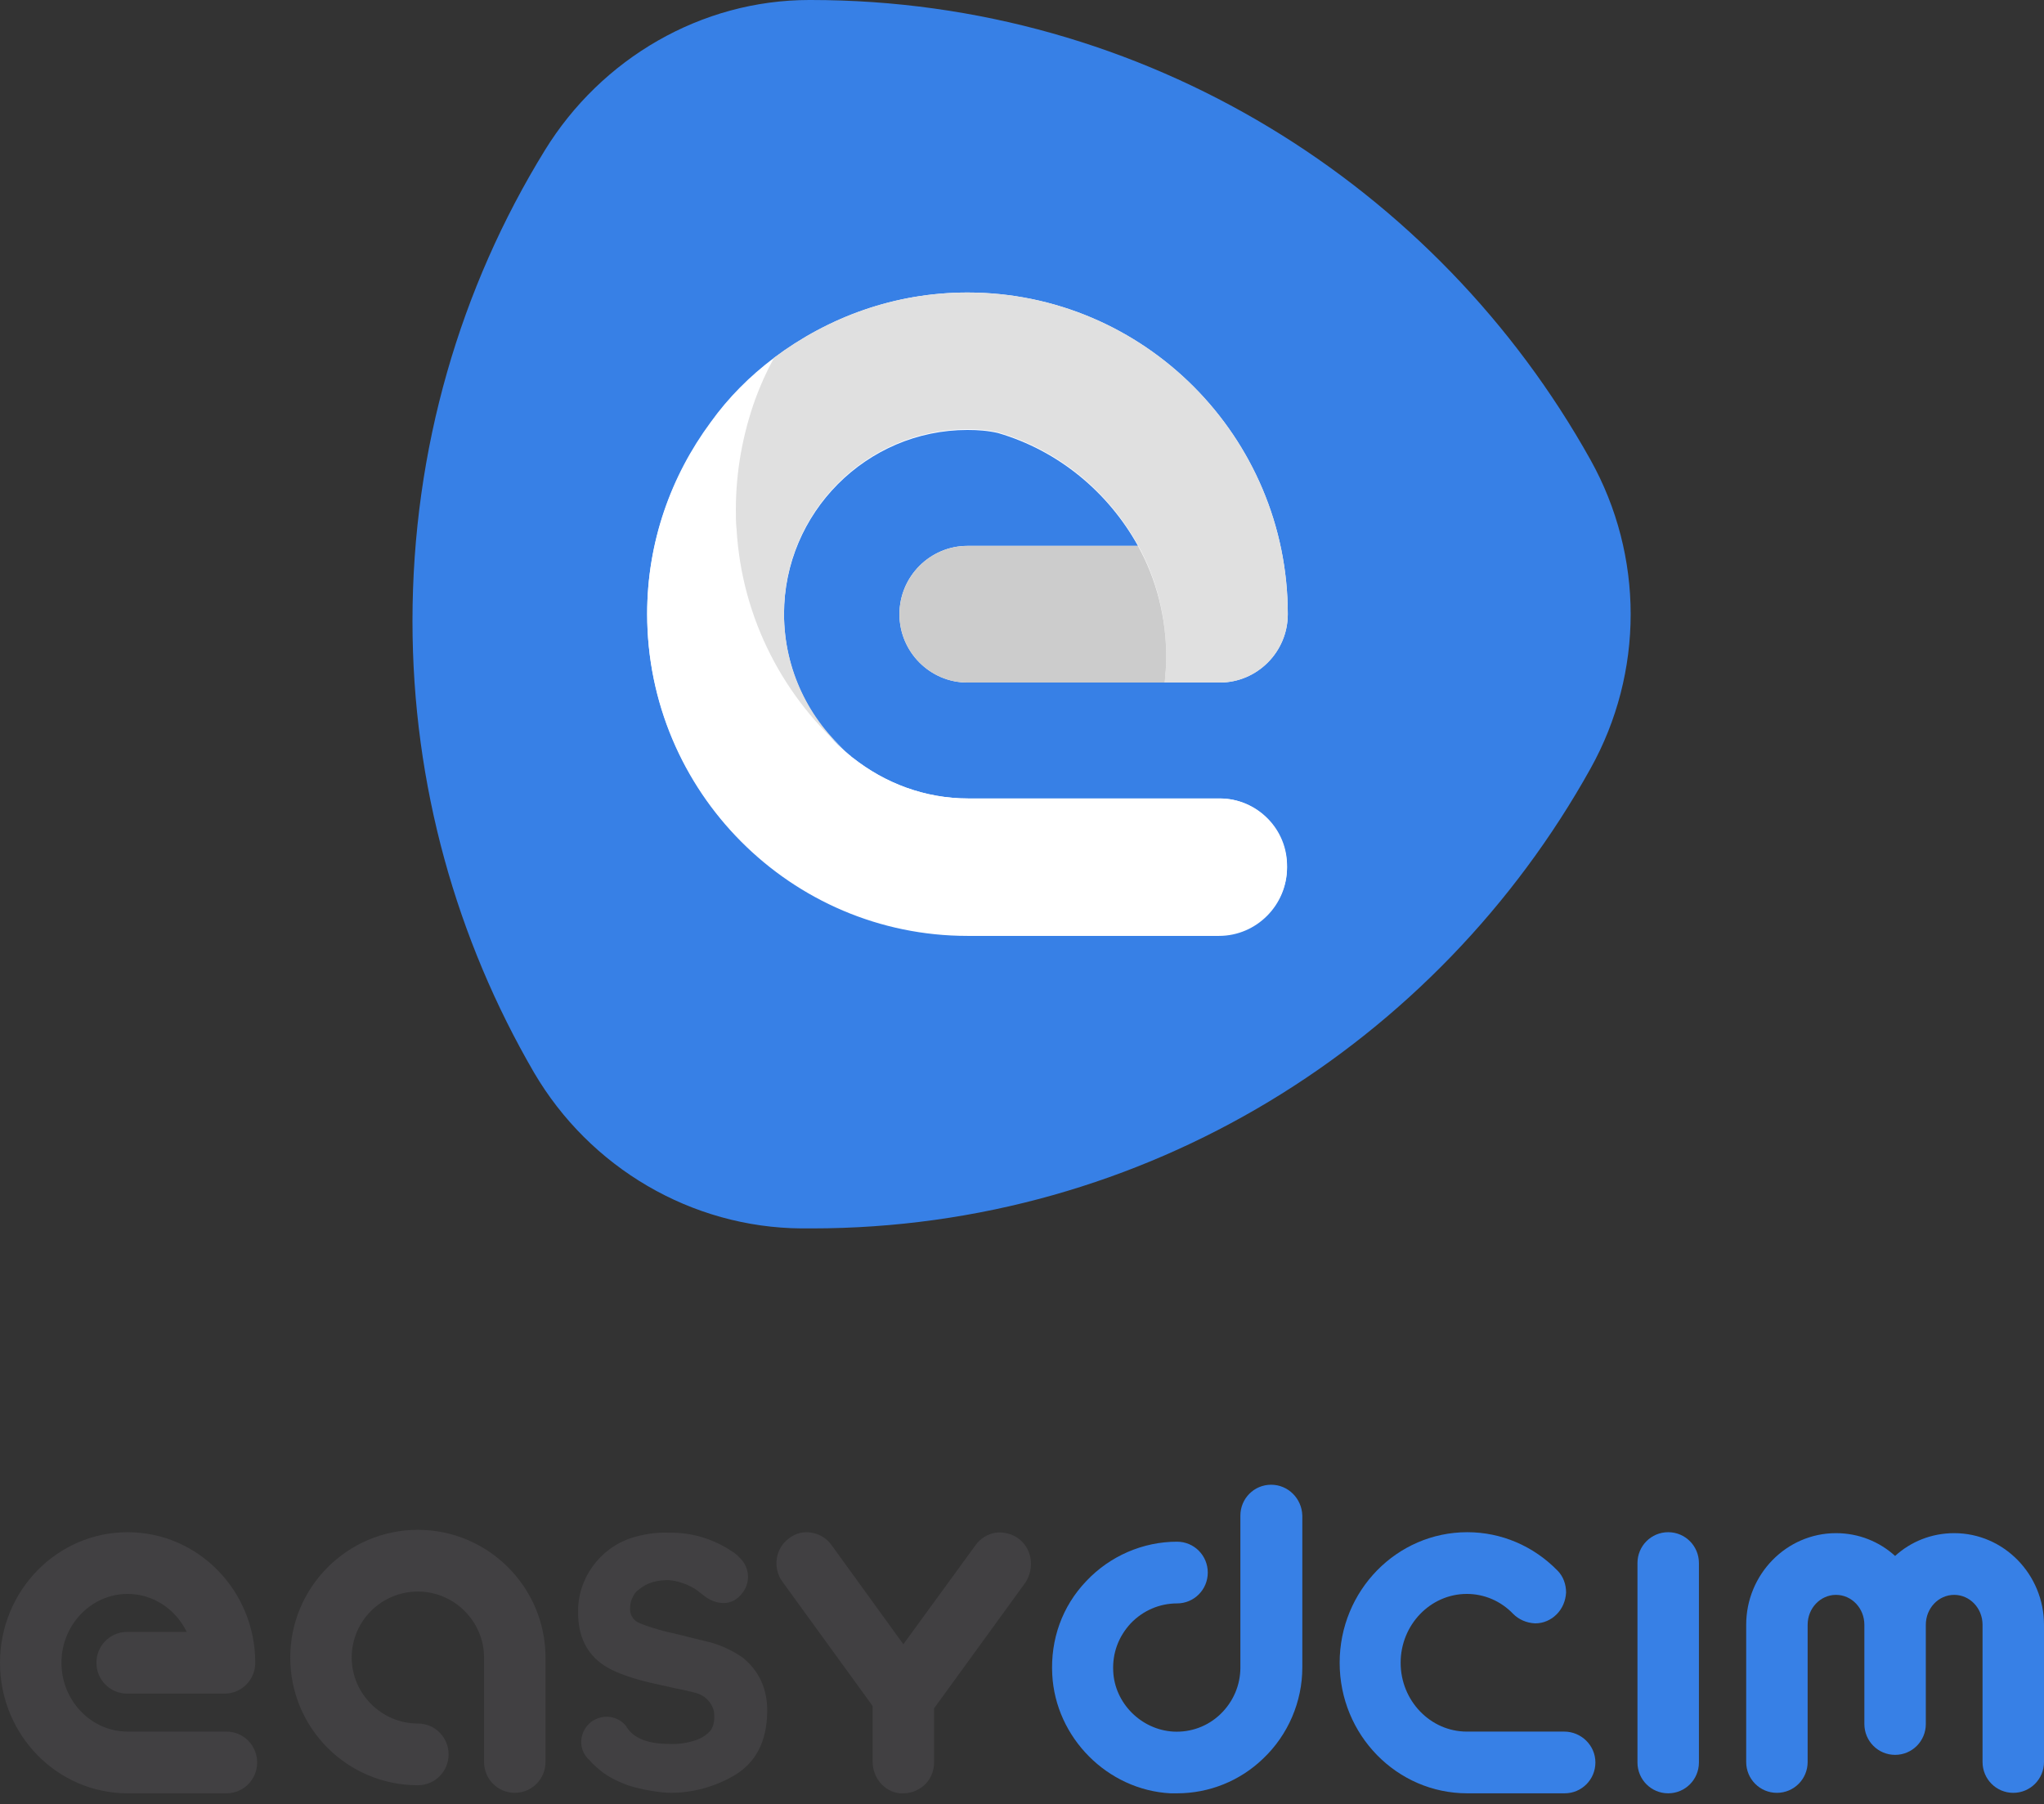 <svg width="256" height="226" viewBox="0 0 256 226" fill="none" xmlns="http://www.w3.org/2000/svg">
<rect x="0" y="0" width="256" height="226" fill="#333333" stroke="none"/>
<g clip-path="url(#clip0_2321_22585)">
<path d="M199.205 96.278C205.907 84.255 205.907 69.635 199.205 57.613C180.056 23.276 143.481 0 101.544 0C101.448 0 101.448 0 101.353 0C87.852 0 75.31 7.31 68.225 18.852C57.693 35.972 51.661 56.17 51.661 77.811C51.661 98.394 57.214 117.726 66.884 134.366C73.874 146.292 86.608 153.794 100.395 153.89C100.778 153.89 101.257 153.89 101.64 153.89C143.481 153.89 180.056 130.711 199.205 96.278Z" fill="#3780E6"/>
<path d="M152.768 100.029H149.034H144.151H140.225H121.268C115.81 100.029 110.831 98.105 106.81 94.931C106.619 94.835 106.523 94.643 106.331 94.547C101.353 90.315 98.193 83.967 98.193 76.945C98.193 64.249 108.534 53.862 121.172 53.862C122.512 53.862 123.757 53.958 125.002 54.246C132.566 56.459 138.789 61.653 142.523 68.385H121.172C116.48 68.385 112.651 72.232 112.651 76.945C112.651 81.658 116.48 85.505 121.172 85.505H145.874H146.832H152.768C157.46 85.505 161.289 81.658 161.289 76.945C161.289 54.727 143.289 36.645 121.172 36.645C112.076 36.645 103.746 39.723 96.948 44.821C95.991 46.552 95.225 48.283 94.555 50.111C93.98 51.746 93.501 53.381 93.118 55.112C93.501 53.381 93.98 51.746 94.555 50.111C95.225 48.283 96.087 46.456 96.948 44.821C93.884 47.129 91.204 49.822 89.001 52.9C84.023 59.633 81.055 67.904 81.055 76.849C81.055 99.067 99.055 117.149 121.172 117.149H130.459H152.672C157.364 117.149 161.194 113.302 161.194 108.589C161.289 103.876 157.46 100.029 152.768 100.029Z" fill="white"/>
<path d="M152.768 100.029H149.034H144.151H140.225H121.268C115.81 100.029 110.831 98.105 106.81 94.931C106.619 94.835 106.523 94.643 106.331 94.546C98.289 87.718 92.927 77.715 92.257 66.461C92.161 65.596 92.161 64.826 92.161 63.961C92.161 59.152 93.023 54.439 94.555 50.207C95.225 48.379 96.087 46.552 96.948 44.917C93.884 47.225 91.204 49.918 89.001 52.996C84.023 59.729 81.055 68 81.055 76.945C81.055 99.163 99.055 117.245 121.172 117.245H130.459H152.672C157.364 117.245 161.194 113.398 161.194 108.685C161.194 103.972 157.46 100.029 152.768 100.029Z" fill="white"/>
<path d="M121.172 36.645C112.076 36.645 103.746 39.723 96.948 44.821C95.991 46.552 95.225 48.283 94.555 50.111C93.023 54.439 92.161 59.056 92.161 63.865C92.161 64.731 92.161 65.5 92.257 66.366C92.927 77.619 98.289 87.622 106.331 94.451C101.353 90.219 98.193 83.871 98.193 76.849C98.193 64.153 108.534 53.766 121.172 53.766C122.512 53.766 123.757 53.862 125.002 54.151C132.566 56.363 138.789 61.556 142.523 68.289C144.821 72.425 146.066 77.234 146.066 82.332C146.066 83.39 145.97 84.448 145.874 85.506H146.832H152.768C157.46 85.506 161.289 81.659 161.289 76.946C161.289 54.728 143.289 36.645 121.172 36.645Z" fill="#E0E0E0"/>
<path d="M142.523 68.386H121.172C116.48 68.386 112.651 72.233 112.651 76.946C112.651 81.659 116.48 85.506 121.172 85.506H145.874C145.97 84.448 146.066 83.39 146.066 82.332C146.066 77.331 144.821 72.522 142.523 68.386Z" fill="#CCCCCC"/>
</g>
<path d="M208.932 191.947C206.801 191.947 205.084 193.672 205.084 195.813V220.792C205.084 222.933 206.801 224.658 208.932 224.658C211.064 224.658 212.781 222.933 212.781 220.792V195.813C212.781 193.672 211.064 191.947 208.932 191.947Z" fill="#3780E6"/>
<path d="M195.908 216.926H183.711C179.153 216.926 175.423 213.061 175.423 208.303C175.423 203.545 179.153 199.679 183.711 199.679C185.902 199.679 187.974 200.571 189.513 202.177C190.224 202.89 191.171 203.307 192.237 203.366H192.296C193.302 203.366 194.25 202.95 194.96 202.236C195.671 201.523 196.085 200.571 196.144 199.5C196.144 198.489 195.789 197.478 195.079 196.765C192.059 193.672 188.033 191.947 183.771 191.947C174.949 191.947 167.785 199.263 167.785 208.303C167.785 217.343 174.949 224.658 183.771 224.658H195.967C198.098 224.658 199.815 222.933 199.815 220.792C199.815 218.651 198.039 216.926 195.908 216.926Z" fill="#3780E6"/>
<path d="M244.751 192.066C241.909 192.066 239.304 193.137 237.351 194.921C235.397 193.137 232.792 192.066 229.95 192.066C223.734 192.066 218.701 197.241 218.701 203.545V220.733C218.701 222.874 220.418 224.599 222.549 224.599C224.681 224.599 226.398 222.874 226.398 220.733V203.545C226.398 201.463 227.996 199.798 229.95 199.798C231.904 199.798 233.502 201.463 233.502 203.545V215.975C233.502 218.116 235.219 219.841 237.351 219.841C239.482 219.841 241.199 218.116 241.199 215.975V203.545C241.199 201.463 242.797 199.798 244.751 199.798C246.705 199.798 248.303 201.463 248.303 203.545V220.733C248.303 222.874 250.02 224.599 252.152 224.599C254.283 224.599 256 222.874 256 220.733V203.545C256 197.241 250.968 192.066 244.751 192.066Z" fill="#3780E6"/>
<path d="M159.201 186C157.069 186 155.352 187.725 155.352 189.866V208.897C155.352 211.098 154.464 213.18 152.866 214.726C151.267 216.272 149.136 217.045 146.945 216.926C142.92 216.689 139.604 213.358 139.426 209.373C139.308 207.113 140.078 205.032 141.617 203.366C143.156 201.761 145.228 200.868 147.419 200.868C149.55 200.868 151.267 199.144 151.267 197.003C151.267 194.862 149.55 193.137 147.419 193.137C143.156 193.137 139.012 194.921 136.052 198.073C133.032 201.225 131.552 205.389 131.789 209.79C132.204 217.7 138.716 224.242 146.59 224.658C146.886 224.658 147.182 224.658 147.419 224.658C151.445 224.658 155.293 223.112 158.194 220.316C161.332 217.343 163.108 213.18 163.108 208.897V189.866C163.049 187.725 161.332 186 159.201 186Z" fill="#3780E6"/>
<path d="M28.359 216.926H15.985C11.427 216.926 7.697 213.061 7.697 208.303C7.697 203.545 11.427 199.679 15.985 199.679C19.123 199.679 21.965 201.523 23.386 204.437H15.926C13.795 204.437 12.078 206.162 12.078 208.303C12.078 210.444 13.795 212.168 15.926 212.168H28.122C30.253 212.168 31.97 210.444 31.97 208.303C31.97 199.263 24.807 191.947 15.985 191.947C7.164 191.947 0 199.263 0 208.303C0 217.343 7.164 224.658 15.985 224.658H28.359C30.49 224.658 32.207 222.933 32.207 220.792C32.207 218.651 30.49 216.926 28.359 216.926Z" fill="#414042"/>
<path d="M52.337 191.65C43.515 191.65 36.352 198.846 36.352 207.648C36.352 216.51 43.515 223.647 52.337 223.647C54.468 223.647 56.185 221.922 56.185 219.781C56.185 217.64 54.468 215.915 52.337 215.915C47.778 215.915 44.048 212.168 44.048 207.648C44.048 203.069 47.778 199.382 52.337 199.382C56.895 199.382 60.625 203.128 60.625 207.648V220.733C60.625 222.874 62.342 224.598 64.474 224.598C66.605 224.598 68.322 222.874 68.322 220.733V207.648C68.322 198.846 61.158 191.65 52.337 191.65Z" fill="#414042"/>
<path d="M129.066 195.219C128.888 194.208 128.355 193.315 127.526 192.721C126.698 192.126 125.691 191.888 124.685 192.007C123.678 192.185 122.79 192.721 122.198 193.553L113.14 205.983L104.141 193.553C103.549 192.721 102.661 192.185 101.654 192.007C100.648 191.829 99.641 192.067 98.812 192.721C97.095 193.97 96.74 196.408 97.983 198.133L109.291 213.715V220.674C109.291 222.696 110.712 224.42 112.666 224.658C112.844 224.658 112.962 224.658 113.14 224.658C114.087 224.658 114.975 224.301 115.685 223.707C116.514 222.993 116.988 221.922 116.988 220.792V214.012L128.474 198.192C129.006 197.3 129.243 196.289 129.066 195.219Z" fill="#414042"/>
<path d="M93.01 207.648C91.53 206.637 89.932 205.923 88.215 205.567L84.366 204.615C82.827 204.318 80.4 203.544 79.808 203.188C79.216 202.831 78.86 202.177 78.919 201.463C78.919 201.047 78.979 200.63 79.156 200.273C79.334 199.857 79.571 199.441 79.926 199.203C80.636 198.608 81.584 198.013 83.419 197.954C84.781 197.894 86.557 198.668 87.267 199.203L88.274 199.976C89.34 200.809 91.412 201.463 92.833 199.738C94.017 198.43 93.957 196.467 92.714 195.218L92.537 195.04C92.359 194.802 91.826 194.445 91.826 194.445C89.399 192.78 86.616 191.947 83.715 192.007C82.176 191.947 80.636 192.185 79.097 192.661C75.071 193.969 72.289 197.835 72.407 202.058C72.407 204.972 73.473 207.172 75.604 208.6C76.729 209.373 78.564 210.087 81.169 210.741L84.899 211.573C85.373 211.633 85.965 211.811 86.557 211.93C86.616 211.93 86.675 211.93 86.734 211.99C86.734 211.99 86.734 211.99 86.794 211.99C88.807 212.406 89.28 213.893 89.399 214.309C89.458 214.607 89.458 214.904 89.458 215.201C89.458 215.796 89.28 216.391 88.984 216.807C88.511 217.342 87.859 217.759 87.149 217.997C86.083 218.354 84.958 218.532 83.893 218.472C81.11 218.472 79.393 217.759 78.505 216.391L78.446 216.272C77.38 214.904 75.427 214.666 74.006 215.737C73.354 216.272 72.94 216.986 72.822 217.818C72.703 218.651 72.94 219.484 73.473 220.138C73.591 220.257 73.65 220.376 73.769 220.435C74.065 220.792 74.361 221.089 74.716 221.387C75.841 222.457 77.203 223.111 78.624 223.647C80.222 224.182 82.709 224.598 84.011 224.598C86.794 224.598 89.576 223.825 92.004 222.398C94.668 220.792 96.03 218.175 96.089 214.488C96.148 211.633 95.082 209.313 93.01 207.648Z" fill="#414042"/>
<defs>
<clipPath id="clip0_2321_22585">
<rect width="154" height="154" fill="white" transform="translate(51)"/>
</clipPath>
</defs>
</svg>
